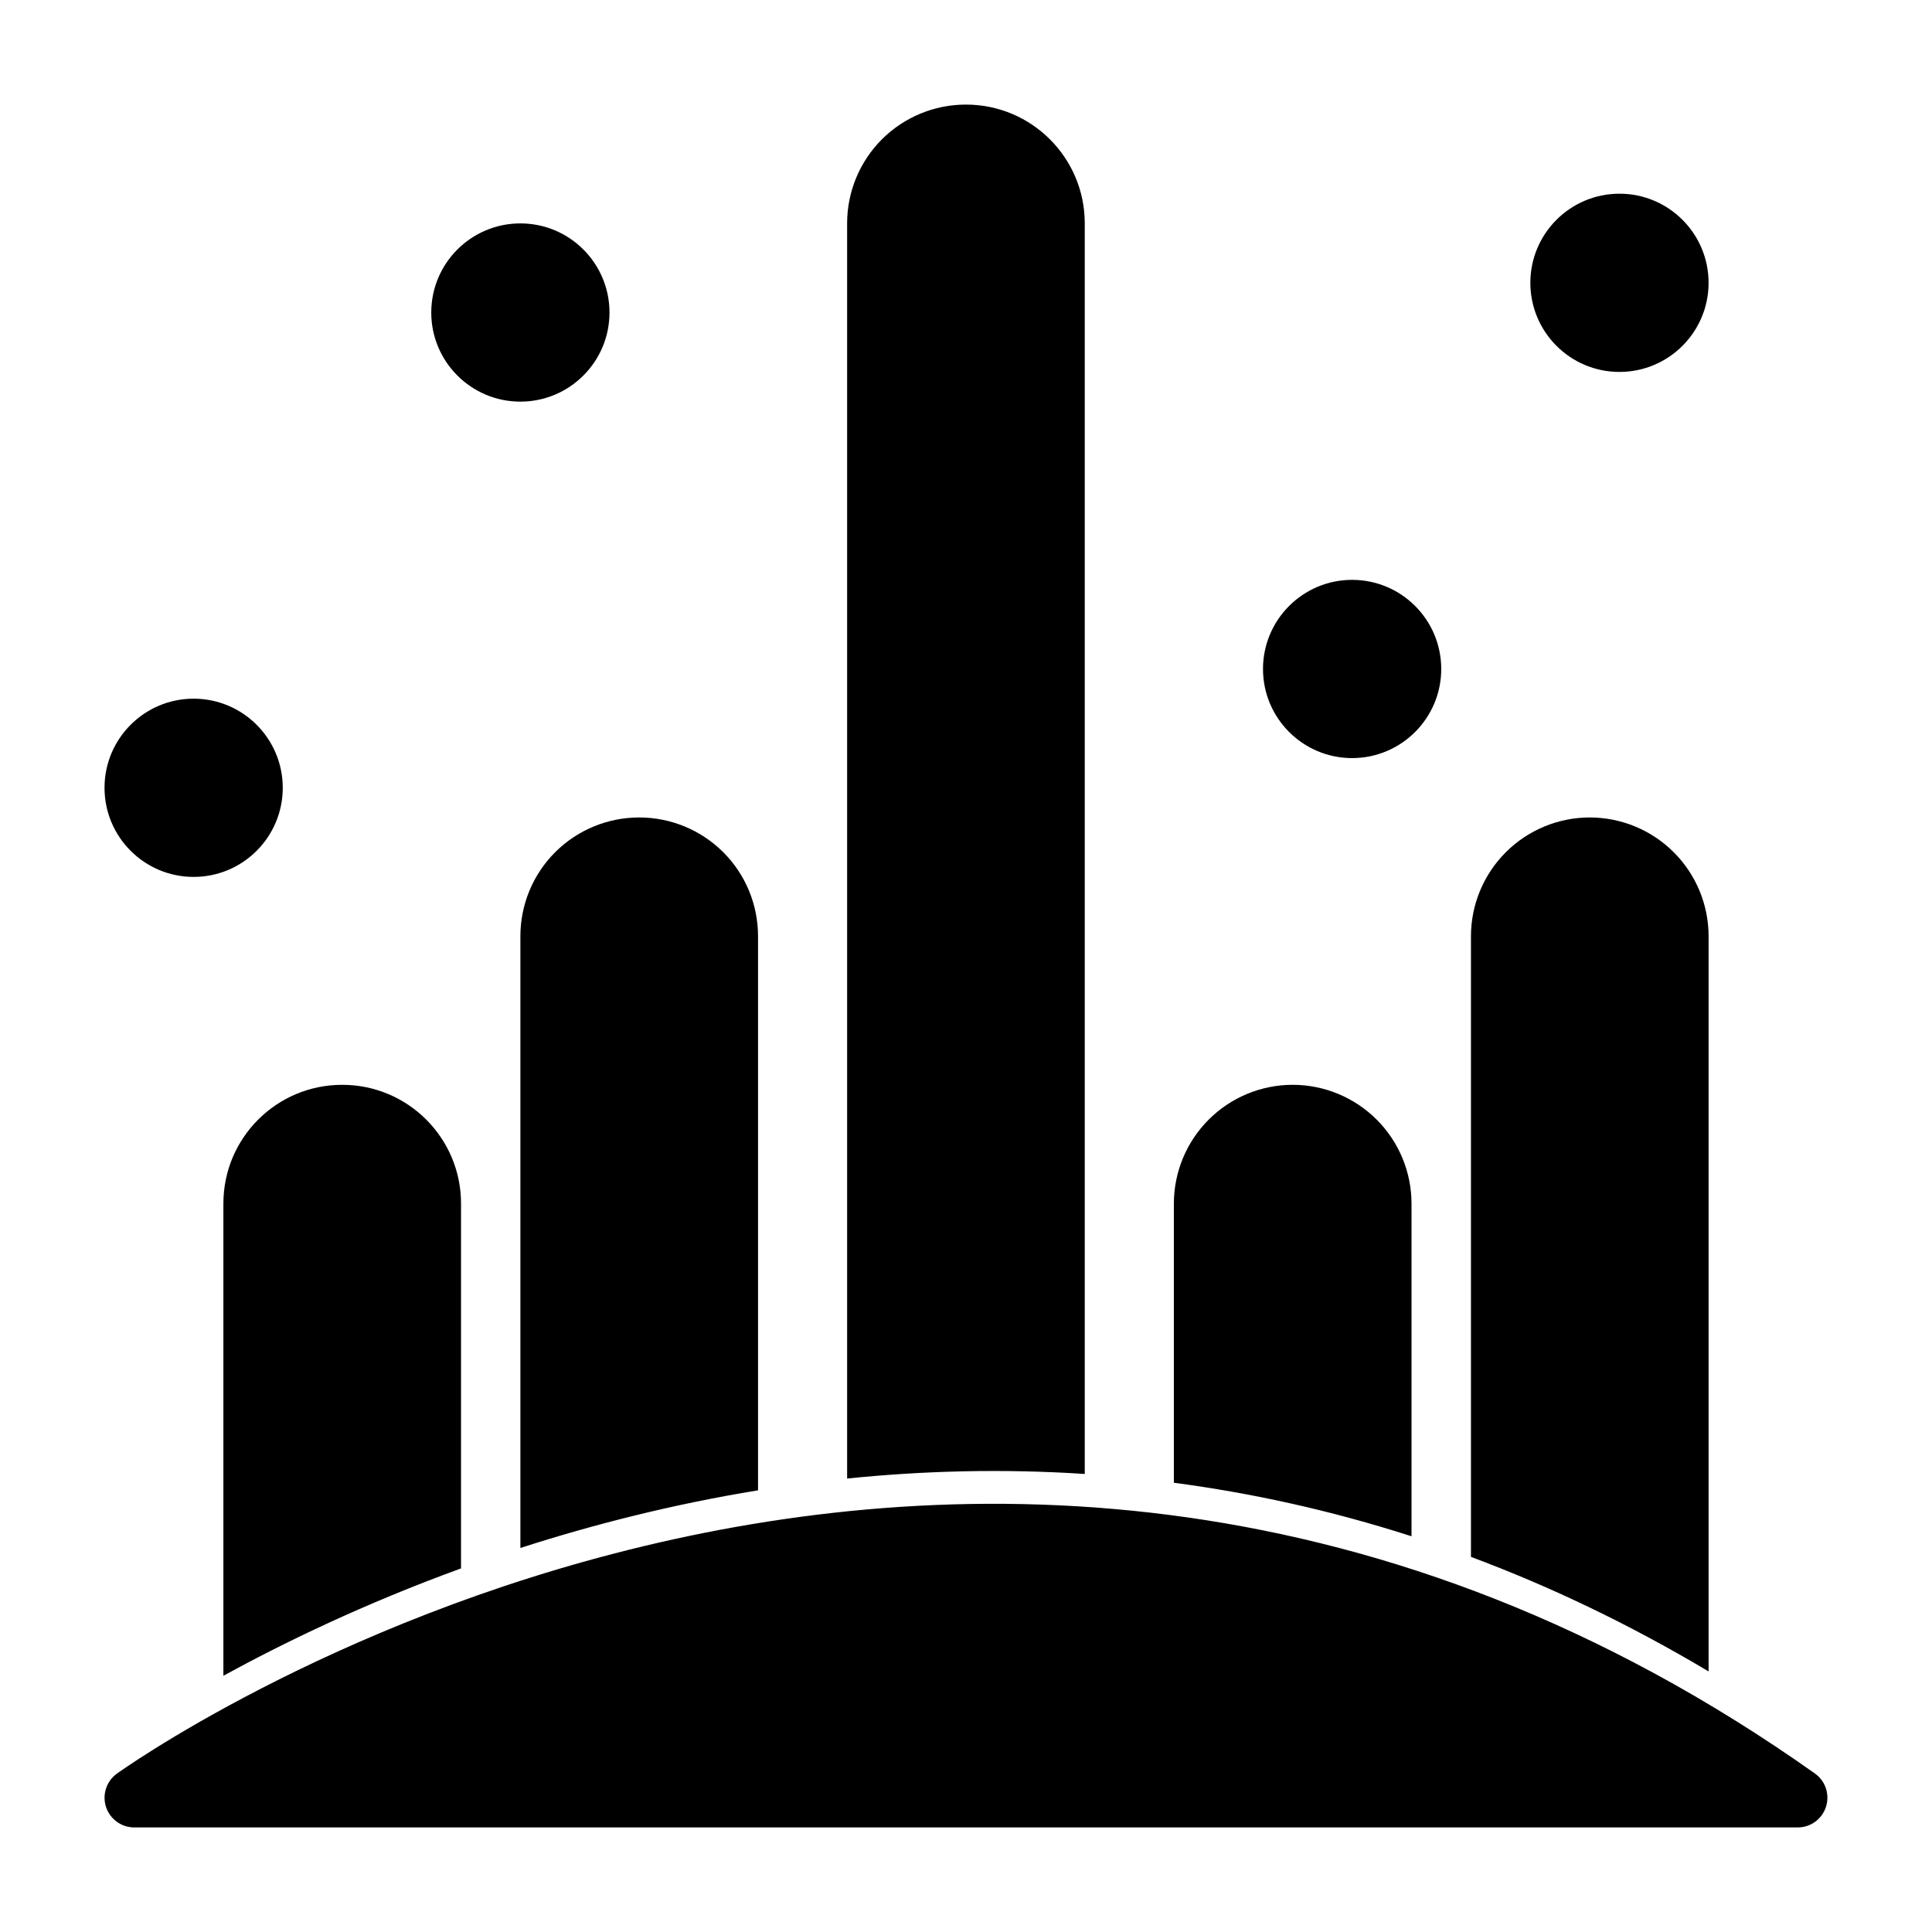 <?xml version="1.0" encoding="UTF-8"?>
<!-- Uploaded to: ICON Repo, www.svgrepo.com, Generator: ICON Repo Mixer Tools -->
<svg fill="#000000" width="800px" height="800px" version="1.1" viewBox="144 144 512 512" xmlns="http://www.w3.org/2000/svg">
 <path d="m174.97 614.04c-2.769 2-3.922 5.543-2.883 8.801 1.055 3.242 4.078 5.449 7.496 5.449h440.83c3.434 0 6.453-2.219 7.496-5.481 1.039-3.273-0.141-6.832-2.945-8.816-227.17-160.84-450 0.047-450 0.047zm28.23-25.945c15.539-8.516 36.984-18.988 62.977-28.449v-96.699c0-17.367-14.09-31.457-31.457-31.457h-0.062c-17.367 0-31.457 14.09-31.457 31.457zm330.62-31.504c20.766 7.746 41.816 17.742 62.977 30.355v-194.82c0-8.344-3.32-16.359-9.227-22.262-5.902-5.902-13.918-9.227-22.262-9.227s-16.359 3.32-22.262 9.227c-5.902 5.902-9.227 13.918-9.227 22.262zm-251.91-2.363c19.098-6.156 40.242-11.57 62.977-15.273v-146.86c0-8.344-3.305-16.344-9.211-22.246-5.902-5.887-13.902-9.211-22.246-9.211h-0.062c-8.344 0-16.344 3.32-22.246 9.211-5.902 5.902-9.211 13.902-9.211 22.246zm173.18-17.285c20.484 2.707 41.547 7.289 62.977 14.184v-88.152c0-8.344-3.32-16.359-9.227-22.262-5.902-5.902-13.918-9.227-22.262-9.227s-16.359 3.32-22.262 9.227c-5.902 5.902-9.227 13.918-9.227 22.262zm-86.594-1.117c20.059-2.047 41.125-2.644 62.977-1.211v-331.41c0-17.398-14.09-31.488-31.488-31.488h-0.031c-8.344 0-16.344 3.32-22.246 9.211-5.887 5.902-9.211 13.902-9.211 22.246zm-173.18-206.67c-13.035 0-23.617 10.578-23.617 23.617 0 13.035 10.578 23.617 23.617 23.617 13.035 0 23.617-10.578 23.617-23.617 0-13.035-10.578-23.617-23.617-23.617zm307.01-31.488c-13.035 0-23.617 10.578-23.617 23.617 0 13.035 10.578 23.617 23.617 23.617 13.035 0 23.617-10.578 23.617-23.617 0-13.035-10.578-23.617-23.617-23.617zm-220.42-94.465c-13.035 0-23.617 10.578-23.617 23.617 0 13.035 10.578 23.617 23.617 23.617 13.035 0 23.617-10.578 23.617-23.617 0-13.035-10.578-23.617-23.617-23.617zm291.27-7.871c-13.035 0-23.617 10.578-23.617 23.617 0 13.035 10.578 23.617 23.617 23.617 13.035 0 23.617-10.578 23.617-23.617 0-13.035-10.578-23.617-23.617-23.617z" fill-rule="evenodd"/>
</svg>